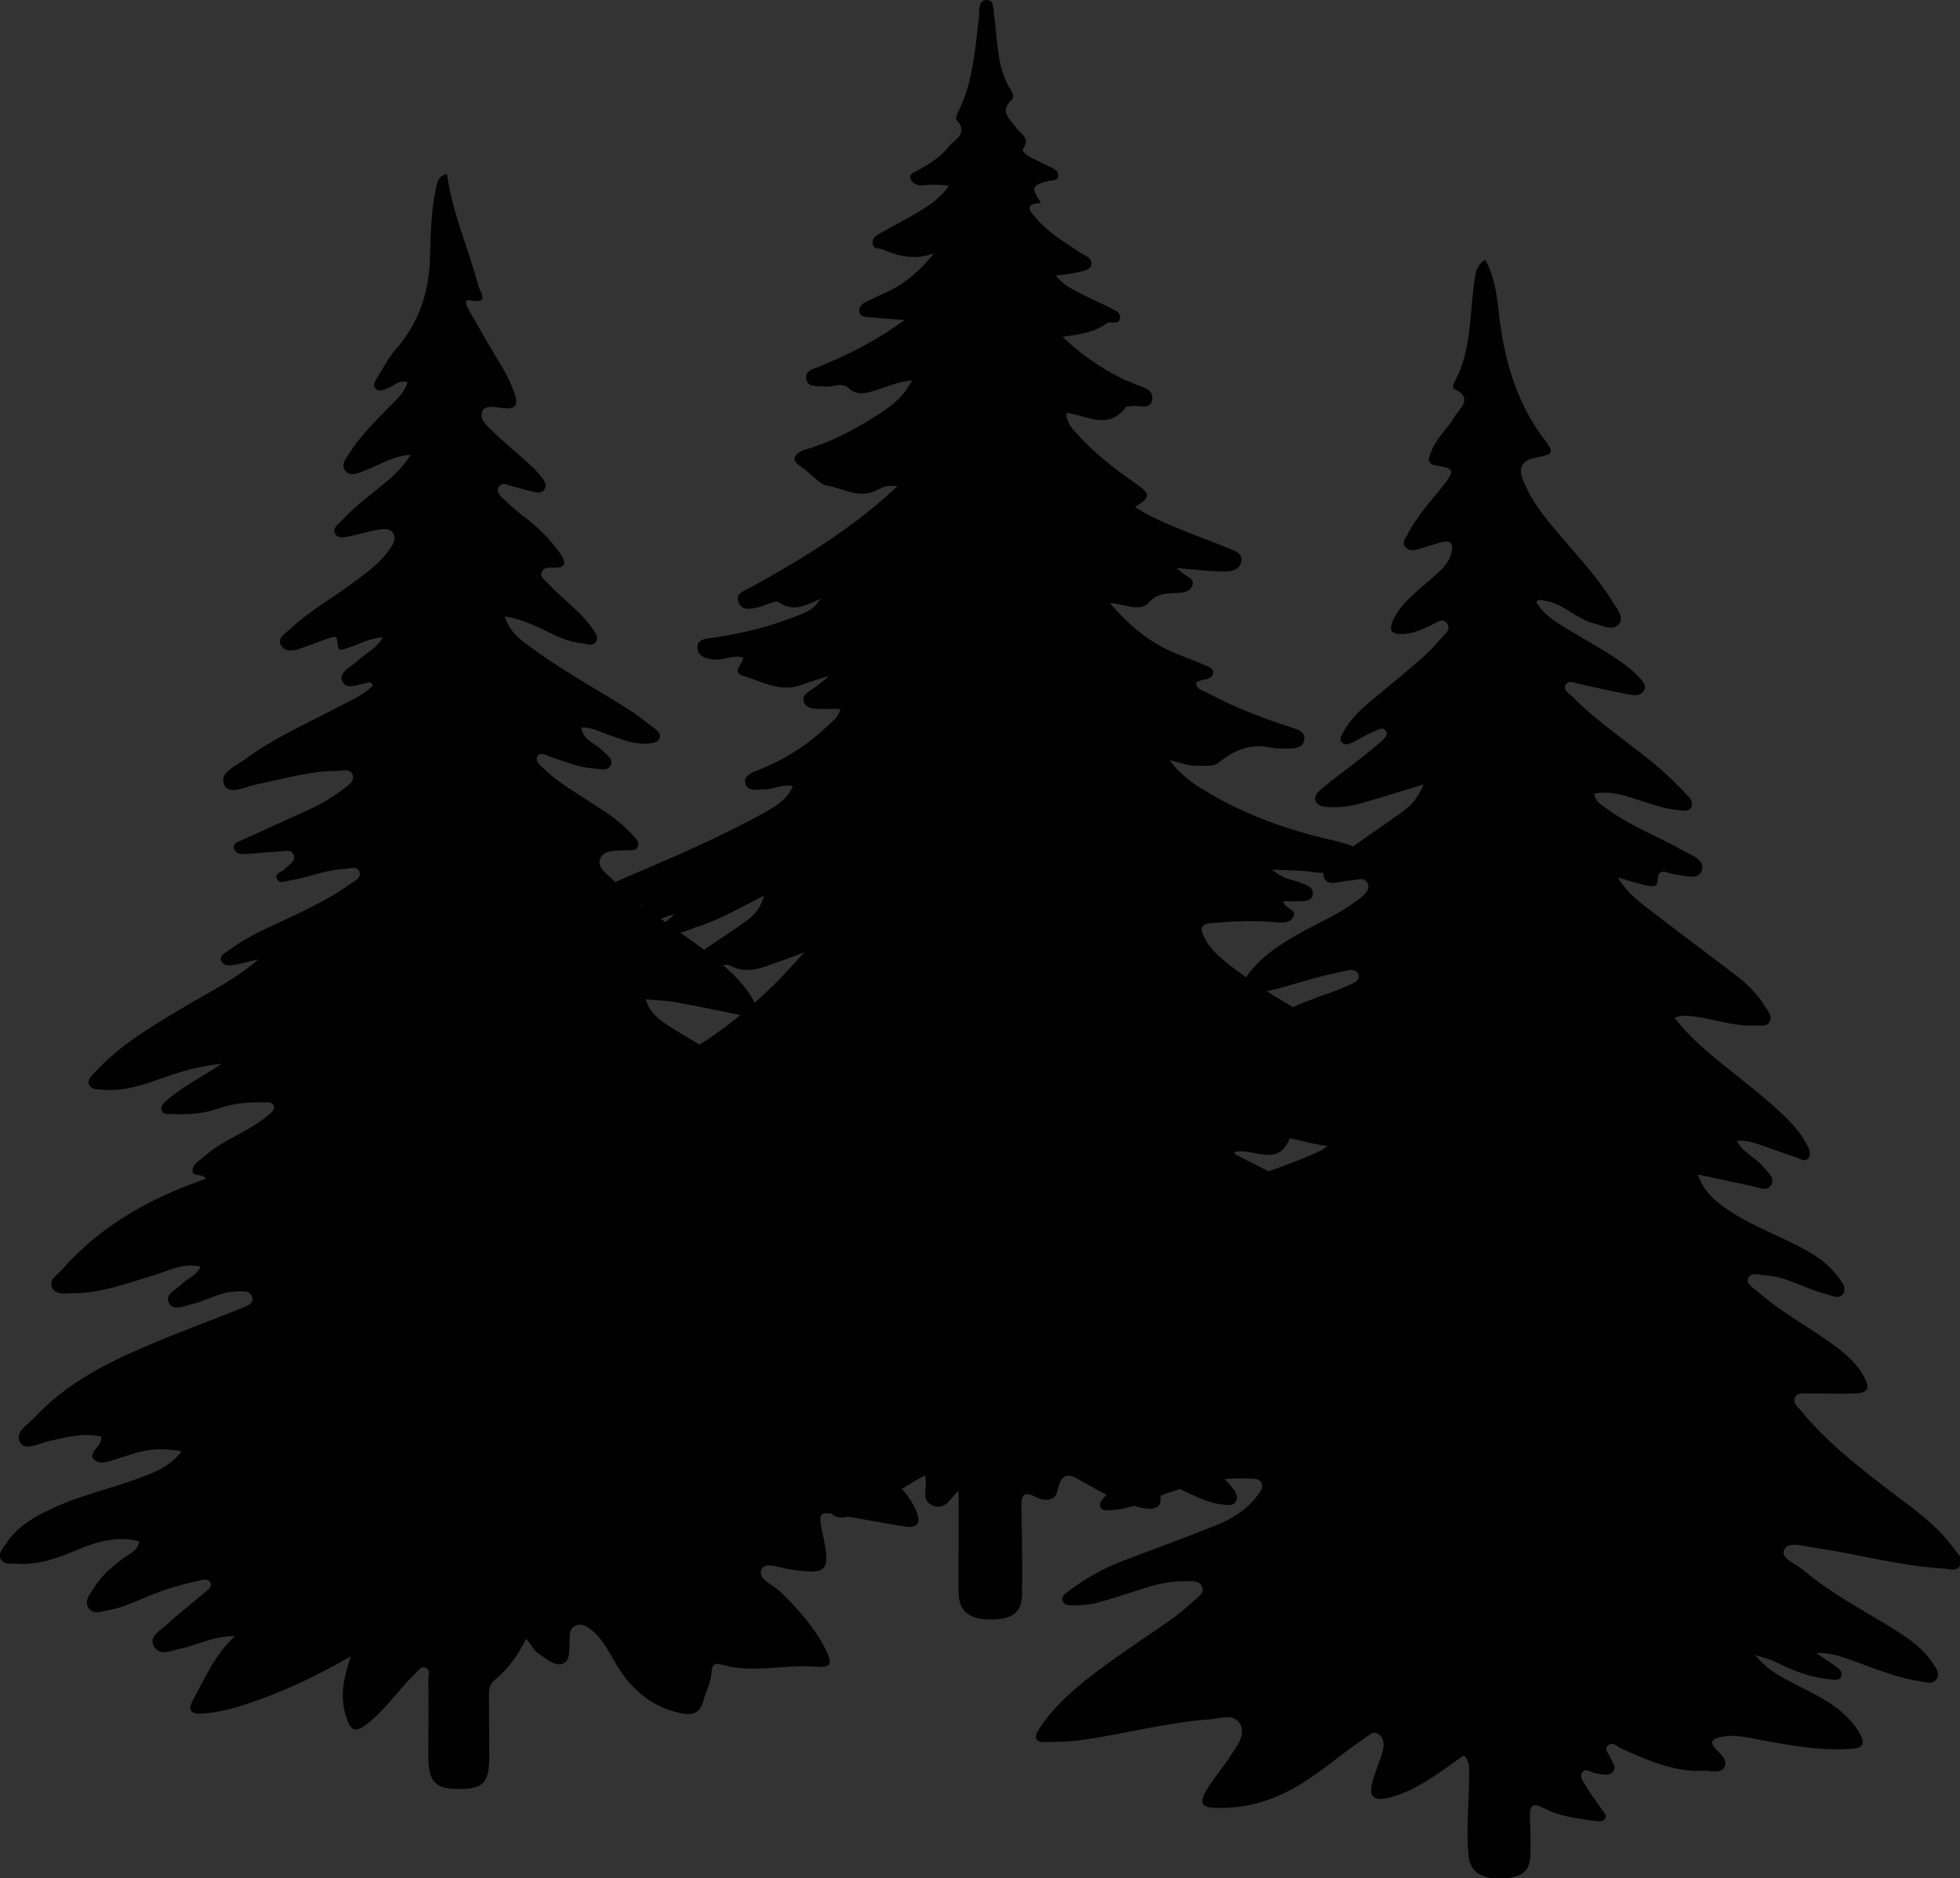 <?xml version="1.0" encoding="utf-8"?>
<!-- Generator: Adobe Illustrator 26.4.0, SVG Export Plug-In . SVG Version: 6.00 Build 0)  -->
<svg version="1.1" id="Laag_1" xmlns="http://www.w3.org/2000/svg" xmlns:xlink="http://www.w3.org/1999/xlink" x="0px" y="0px"
	 viewBox="0 0 56.88 54.52" enable-background="new 0 0 56.88 54.52" xml:space="preserve">
<rect x="0" y="0" width="56.88" height="54.52" fill="#333333" stroke="none"/>
<g>
	<defs>
		<rect id="SVGID_1_" x="136.88" y="-286.1" width="312.01" height="612.35"/>
	</defs>
	<clipPath id="SVGID_00000052786001047557707080000012721377393193118368_">
		<use xlink:href="#SVGID_1_"  overflow="visible"/>
	</clipPath>
	<g clip-path="url(#SVGID_00000052786001047557707080000012721377393193118368_)">
		<path fill="#ECECEC" d="M7.51,17.07c25.43-0.59,52.9-1.87,72.66-17.21c8.97-6.96,16.05-16.65,26.77-20.76
			c4.53-1.74,9.49-2.37,13.93-4.34c11.41-5.05,16.77-17.41,24.94-26.56c2.68-3,5.83-5.77,9.71-7.09c9.95-3.4,20.39,3.66,27.36,11.27
			c6.96,7.61,13.48,16.76,23.67,19.45c12.41,3.28,25.57-4.37,38.23-2.14c18.78,3.31,30.65,27.05,49.59,24.74
			c6.78-0.82,13.82-5.06,19.94-2.14c6.84,3.27,10.03,14.5,17.4,12.57c2.64-0.69,4.55-3.11,7.24-3.62c5.38-1,8.83,5.8,14.14,7.13
			c5.22,1.3,9.96-2.97,15.04-4.7c12.5-4.25,26.55,14.19,39.79,13.38c5.53-0.34,22.83-17.35,28.34-17.9
			c6.86-0.68,20.26,14.47,26.85,16.41c25.91,7.6,60.73,15.71,87.27,10.44c5.14,17.91-0.56,44.83,0,63.4
			c2.77,91.38,7.36,162.78-7.53,253.09c-0.68,4.1-1.55,8.43-4.42,11.54c-3.52,3.81-9.16,4.9-14.39,5.78
			c-7.13,1.2-14.26,2.4-21.4,3.56c-142.05,23.1-286.89,30.32-430.67,21.46c-12.4-0.76-26.34-2.41-33.89-11.87
			c-5.38-6.75-6.05-15.81-6.49-24.29C25.89,238.9,22.27,129.04,20.75,19.15"/>
		<g>
			<path fill="#ECECEC" d="M7.51,17.99c22.23-0.52,46.22-1.22,66.02-12.58C83.32-0.2,90.2-9.11,99.28-15.62
				c5.33-3.82,11.07-5.33,17.26-7.12c5.03-1.46,9.44-3.89,13.25-7.5c7.56-7.16,11.9-17.12,19.74-23.99
				c11.16-9.78,24.59-1.64,32.98,7.55c6.85,7.51,13.44,16.67,23.8,19.39c11.4,3,22.64-2.72,34.04-2.52
				c19.63,0.35,29.37,22.08,47.92,25.02c5,0.79,9.57-0.5,14.36-1.8c2.89-0.79,5.99-1.62,9-1.04c2.6,0.5,4.6,2.08,6.38,3.95
				c2.66,2.8,4.78,6.47,8.14,8.51c3.82,2.31,6.88,0.53,10.32-1.5c5.48-3.24,8.75,1.68,13.05,4.42c4.26,2.71,8.48,1.74,12.78-0.35
				c4.96-2.41,8.93-4.35,14.46-2.67c4.43,1.34,8.44,3.9,12.39,6.25c5.53,3.29,14.17,9.2,20.96,6.42c6.6-2.71,12.2-8.36,17.89-12.52
				c2.27-1.66,5.14-4.21,7.99-4.74c3.23-0.61,6.86,2.27,9.31,4.01c6.51,4.63,12.1,10.74,19.94,13c22.45,6.46,45.99,12.03,69.5,11.42
				c5.33-0.14,10.64-0.66,15.88-1.67c-0.38-0.22-0.76-0.43-1.14-0.65c4.3,15.48,1.52,32.4,0.44,48.14c-1.23,17.94,0.2,36.05,0.8,54
				c1.21,36.59,2.28,73.22,1.16,109.83c-0.56,18.43-1.69,36.85-3.5,55.2c-0.95,9.69-2.09,19.36-3.42,29
				c-0.69,5.03-1.44,10.05-2.23,15.07c-0.68,4.31-1.07,8.99-3.01,12.97c-4.06,8.36-16.14,8.49-24.08,9.82
				c-9.83,1.65-19.68,3.25-29.53,4.77c-20.07,3.09-40.19,5.86-60.34,8.31c-39.97,4.86-80.09,8.48-120.28,10.84
				c-40.21,2.37-80.48,3.49-120.76,3.35c-20.23-0.07-40.45-0.45-60.67-1.15c-19.34-0.67-38.85-1.11-58.12-2.97
				c-7.71-0.74-15.92-2.15-22.41-6.66c-7.51-5.21-9.89-13.88-10.65-22.55c-1.73-19.76-2.1-39.74-3-59.56
				c-1.88-41.04-3.46-82.09-4.75-123.15c-1.28-40.7-2.27-81.41-2.98-122.12c-0.18-10.09-0.33-20.18-0.47-30.26
				c-0.02-1.19-1.87-1.19-1.85,0c0.58,41.8,1.46,83.59,2.65,125.37c1.18,41.78,2.67,83.56,4.46,125.32
				c0.9,20.88,1.87,41.76,2.91,62.64c0.46,9.13,0.34,18.54,1.93,27.56c1.29,7.36,4.58,14.02,10.83,18.35
				c5.99,4.15,13.4,5.73,20.51,6.6c9.26,1.14,18.67,1.37,27.99,1.85c20.73,1.07,41.48,1.81,62.23,2.21
				c41.16,0.8,82.34,0.3,123.46-1.52c41.11-1.81,82.17-4.93,123.08-9.35c40.46-4.37,80.72-10.14,120.85-16.89
				c7.27-1.22,16.16-2.05,20.21-9.17c1.99-3.5,2.52-7.6,3.16-11.51c0.82-5.03,1.58-10.07,2.3-15.12c2.68-18.93,4.64-37.96,5.9-57.04
				c2.44-37.02,2.18-74.14,1.17-111.21c-0.53-19.61-1.25-39.21-1.87-58.81c-0.27-8.49-0.33-16.84,0.28-25.32
				c0.6-8.42,1.42-16.83,1.58-25.27c0.14-7.4-0.18-14.92-2.17-22.09c-0.14-0.51-0.65-0.74-1.14-0.65
				c-23.71,4.57-48.84-0.43-71.86-6.33c-5.12-1.31-10.63-2.37-15.54-4.33c-3.55-1.42-6.65-4.26-9.61-6.6
				c-3.3-2.62-6.58-5.37-10.23-7.49c-2.15-1.25-4.83-2.6-7.39-2.01c-2.73,0.63-5.27,2.65-7.49,4.25c-3.35,2.4-6.58,4.97-9.88,7.44
				c-2.61,1.95-5.3,4.09-8.28,5.46c-3.58,1.64-7.99,0-11.36-1.52c-7.89-3.56-14.94-10.11-23.65-11.61
				c-4.42-0.76-8.02,0.68-11.92,2.65c-2.52,1.27-5.27,2.82-8.2,2.67c-3.1-0.17-5.44-2.36-7.74-4.18c-2.99-2.37-6.21-4.27-10.02-2.55
				c-2.45,1.1-4.4,3.42-7.31,3.18c-2.21-0.19-3.92-1.79-5.36-3.34c-2.62-2.81-4.73-6.18-7.95-8.38c-4.34-2.98-9.43-2.07-14.2-0.77
				c-5.23,1.43-10.16,2.74-15.55,1.35c-4.25-1.09-8.09-3.37-11.65-5.88c-7.44-5.25-14-11.94-22.34-15.83
				c-10.04-4.69-20-2.24-30.42-0.44c-6.15,1.06-12.49,1.54-18.38-0.92c-5.19-2.17-9.35-6.09-13.12-10.16
				c-7.23-7.81-14.05-17.09-24.95-19.82c-11.09-2.77-18.81,4.82-24.94,13.02c-6.67,8.92-12.56,18.77-23.82,22.25
				c-5.6,1.73-11.13,2.82-16.18,5.95c-4.53,2.8-8.45,6.46-12.31,10.1C84.17-4.68,79.84-0.67,74.79,2.5
				c-4.75,2.99-9.89,5.31-15.2,7.09c-11.34,3.8-23.34,5.23-35.23,5.93c-5.61,0.33-11.23,0.49-16.85,0.62
				C6.32,16.17,6.32,18.02,7.51,17.99L7.51,17.99z"/>
		</g>
	</g>
	
		<g id="Qhwjao.tif_00000136371310822166150140000003548884069860471435_" opacity="0.5" clip-path="url(#SVGID_00000052786001047557707080000012721377393193118368_)">
		<g>
			<g>
				<path fill="#4D6E74" d="M60.37,166.51c0.83,1.05,2.49,1.58,1.8,2.94c-0.66,1.29-2.14,0.62-3.24,0.48
					c-1.51-0.19-2.99-0.6-4.32-0.88c-1.24,3.09-3.71,0.95-5.59,1.41c-0.1,0.1,0.05,0.23,0.18,0.3c6.71,3.41,13.33,7.03,20.68,8.95
					c2.73,0.71,5.51,1.21,8.24,1.9c0.9,0.23,2.31,0.31,2.27,1.53c-0.03,1.08-1.31,1.36-2.24,1.73c-1.06,0.42-2.18,0.46-3.29,0.57
					c-0.62,0.07-1.11,0.23-1.26,0.98c-0.41,2.02-0.98,2.37-3.06,2.1c-1.94-0.25-3.8-0.78-5.64-1.4c-1.84-0.62-3.69-1.24-5.65-1.29
					c-0.51-0.01-1.05-0.18-1.59,0.29c0.36,0.88,1.18,1.24,1.93,1.64c3.95,2.13,8.11,3.74,12.43,4.97c1.87,0.53,3.72,1.16,5.28,2.37
					c0.6,0.46,1.29,1.02,1.07,1.88c-0.24,0.93-1.15,1.09-1.98,1.2c-2.16,0.28-4.17-0.63-6.27-0.81c-0.45-0.04-0.88-0.32-1.36-0.04
					c0.31,0.67,1.67,0.77,1.25,1.67c-0.45,0.98-1.56,0.59-2.39,0.46c-1.68-0.28-3.35-0.61-5.02-0.99c-0.8-0.18-1.43-0.46-1.05,0.86
					c0.33,1.14-0.67,1.43-1.44,1.6c-1.52,0.35-3.02,0.18-4.49-0.43c-2.77-1.15-5.56-2.25-8.35-3.35c-0.41-0.16-0.91-0.52-1.31-0.06
					c-0.49,0.57,0.07,1.01,0.38,1.36c0.86,0.97,1.79,1.87,2.69,2.8c0.33,0.34,0.74,0.69,0.57,1.21c-0.16,0.49-0.68,0.38-1.07,0.4
					c-1.05,0.04-1.13,0.42-0.44,1.14c0.29,0.29,0.56,0.61,0.8,0.94c0.25,0.34,0.41,0.74,0.2,1.15c-0.23,0.46-0.68,0.39-1.09,0.36
					c-1.76-0.11-3.24-0.99-4.8-1.68c-0.91-0.41-2-1.35-1.79,0.9c0.13,1.38-1.14,1.26-2.07,1.05c-2.03-0.46-3.83-1.49-5.62-2.5
					c-1.22-0.68-2.31-1.6-2.79,0.76c-0.22,1.06-1.3,1.11-2.19,0.65c-1.39-0.72-1.55-0.07-1.51,1.14c0.08,2.88,0.09,5.77,0.09,8.65
					c0,1.9-0.87,2.62-3.1,2.67c-2.2,0.05-3.34-0.81-3.38-2.64c-0.04-1.76,0.01-3.53,0.01-5.3c0-1.7,0-3.39,0-5.16
					c-0.78,0.52-1.23,2-2.55,1.5c-1.47-0.55-0.5-1.98-0.88-3.09c-2.32,1.21-4.34,2.86-6.77,3.76c-0.39,0.14-0.75,0.35-1.15,0.45
					c-1.34,0.33-2.06-0.42-1.69-1.76c0.09-0.34,0.3-0.64,0.43-0.96c0.24-0.61,1.22-1.15,0.56-1.82c-0.6-0.61-1.59-0.39-2.36-0.12
					c-1.27,0.45-2.45,1.28-3.74,1.51c-1.35,0.23-3.33,1.48-3.77-1.35c-0.08-0.53-0.8-0.2-1.23-0.05c-1.22,0.43-2.43,0.88-3.66,1.29
					c-0.72,0.24-1.67,0.62-2.11-0.11c-0.54-0.9,0.55-1.28,1.08-1.73c1.53-1.29,3.12-2.5,4.66-3.78c0.54-0.45,1.05-0.95,1.49-1.5
					c0.51-0.64,1.2-1.46,0.45-2.17c-0.67-0.64-1.45,0.11-1.98,0.57c-2.05,1.8-4.15,3.5-6.88,4.16c-1.1,0.26-2.4,0.68-2.1-1.33
					c0.11-0.7-0.38-0.64-0.77-0.53c-0.73,0.21-1.44,0.5-2.17,0.73c-0.84,0.27-1.8,0.64-2.49-0.1c-0.72-0.77,0.23-1.49,0.48-2.41
					c-2.12,0.79-4.09,1.62-6.12,2.26c-1.34,0.42-2.74,0.68-4.14,0.83c-1.92,0.21-2.07-0.04-1.39-1.88c-0.76-0.34-1.47,0.26-2.2,0.14
					c-0.4-0.06-0.87,0-1.07-0.46c-0.25-0.57,0.19-0.89,0.57-1.14c1.64-1.05,3.39-1.88,5.19-2.63c0.62-0.26,1.37-0.4,1.8-1.26
					c-1.4-0.34-2.52,0.44-3.7,0.73c-0.8,0.19-1.55,0.56-2.4,0.5c-0.42-0.03-1.03-0.09-1.09-0.43c-0.38-2.11-1.87-1.44-3.15-1.36
					c-0.4,0.02-0.83-0.03-1.21-0.15c-0.69-0.22-1.41-0.58-1.38-1.4c0.03-0.76,0.86-0.68,1.38-0.84c9.86-3.05,18.93-7.72,27.57-13.3
					c0.86-0.56,1.78-1.07,2.49-2.09c-1.25-0.05-2.5,1.27-3.45-0.32c-0.06-0.1-0.75,0.14-1.13,0.28c-1.16,0.42-2.3,0.9-3.47,1.28
					c-1.09,0.36-2.1,0.45-2.44-1.07c-0.21-0.94-0.83-0.34-1.24-0.18c-1.26,0.49-2.46,1.15-3.84,1.27c-1.03,0.09-1.94-0.04-1.96-1.38
					c-0.02-1.04-0.54-1.05-1.41-0.9c-1.03,0.17-2.63,0.75-2.86-0.69c-0.24-1.46,1.45-1.28,2.48-1.54c4.24-1.05,8.09-3.06,12.08-4.8
					c-0.15-0.28-0.18-0.41-0.26-0.46c-0.54-0.35-1.71,0.03-1.62-0.92c0.08-0.89,1.18-1.06,1.92-1.35
					c6.95-2.72,12.58-7.25,17.48-12.93c-0.87,0.34-1.74,0.69-2.62,1c-1.6,0.56-3.17,1.33-4.91,0.37c-0.34-0.19-0.92-0.01-1.37,0.07
					c-0.63,0.12-1.25,0.09-1.56-0.49c-0.41-0.78,0.26-1.19,0.77-1.56c1.15-0.82,2.36-1.55,3.51-2.37c0.85-0.61,1.7-1.25,2.07-2.77
					c-2.43,1.22-4.54,2.47-6.86,3.21c-0.56,0.18-1.09,0.46-1.66,0.57c-0.56,0.1-1.28,0.26-1.61-0.36c-0.4-0.76,0.57-0.87,0.9-1.52
					c-0.85,0.29-1.57,0.57-2.31,0.77c-0.72,0.19-1.69,0.65-2.11-0.12c-0.54-0.98,0.75-1.06,1.35-1.77
					c-1.86,0.31-3.42,1.24-5.18,1.01c-0.68-0.09-1.59,0.16-1.81-0.71c-0.23-0.95,0.72-1.06,1.33-1.33
					c5.93-2.58,11.96-4.96,17.65-8.07c1.26-0.69,2.57-1.36,3.23-2.89c-1.09-0.24-1.95,0.33-2.88,0.33c-0.74,0-1.73,0.32-1.97-0.59
					c-0.21-0.79,0.73-1.12,1.36-1.38c2.7-1.1,5.12-2.63,7.2-4.69c0.41-0.4,0.92-0.73,1.12-1.54c-0.79,0-1.52,0.02-2.25-0.01
					c-0.6-0.02-1.27-0.07-1.49-0.72c-0.25-0.72,0.42-1.01,0.88-1.34c0.57-0.41,1.15-0.8,1.65-1.35c-0.89,0.3-1.8,0.55-2.67,0.9
					c-2.18,0.88-4.09-0.27-6.04-0.86c-1.26-0.38-0.04-1.22,0-1.87c-0.99-0.33-1.88,0.26-2.81,0.19c-0.85-0.06-1.82-0.24-1.86-1.24
					c-0.03-0.87,0.89-0.91,1.6-1.01c3.04-0.42,5.99-1.19,8.84-2.37c0.69-0.28,1.4-0.54,2.08-1.61c-1.6,0.77-2.8,1.35-4.21,0.39
					c-0.41-0.28-1.42,0.32-2.16,0.5c-0.76,0.18-1.66,0.39-2-0.52c-0.34-0.9,0.6-1.15,1.18-1.48c4.59-2.54,9.07-5.25,13.1-8.63
					c0.57-0.48,1.12-0.99,1.91-1.68c-1.03-0.2-1.55,0.09-2.02,0.36c-1.81,1.02-3.54-0.19-5.22-0.44c-0.66-0.1-1.73-1.42-2.76-2.08
					c-0.95-0.62-0.14-1.36,0.66-1.59c2.69-0.76,5.11-2.07,7.44-3.58c1.33-0.86,2.57-1.81,3.46-3.48c-1.5,0.14-2.65,0.69-3.84,1.07
					c-0.92,0.29-1.78,0.52-2.63-0.26c-0.75-0.7-1.69-0.04-2.54-0.18c-0.67-0.11-1.59,0.16-1.79-0.72c-0.21-0.91,0.7-1.09,1.34-1.35
					c3-1.22,5.88-2.66,8.68-4.74c-1.36-0.1-2.48-0.18-3.61-0.26c-0.42-0.03-0.87-0.04-0.99-0.54c-0.11-0.47,0.21-0.8,0.58-1
					c0.67-0.36,1.38-0.66,2.07-0.98c1.97-0.88,3.55-2.25,4.97-4.05c-1.86,0.73-3.57,0.36-5.25-0.4c-0.35-0.16-0.87-0.01-0.99-0.52
					c-0.13-0.56,0.29-0.86,0.7-1.1c1.18-0.67,2.38-1.29,3.54-1.97c1.27-0.75,2.52-1.53,3.52-2.92c-0.98-0.12-1.83-0.15-2.72-0.04
					c-0.47,0.06-1.01-0.16-1.19-0.61c-0.24-0.63,0.41-0.73,0.79-0.95c1.13-0.65,2.26-1.33,3.07-2.35c0.62-0.77,2.13-1.41,0.82-2.81
					c-0.09-0.09,0.05-0.46,0.16-0.66c1.56-3.06,1.77-6.42,2.17-9.74c0.08-0.62,0.02-1.54,0.82-1.53c0.81,0.01,0.68,0.94,0.77,1.55
					c0.37,2.6,0.21,5.31,1.72,7.66c0.19,0.29,0.37,0.74,0.09,0.99c-1.31,1.18-0.18,1.92,0.41,2.8c0.42,0.63,1.55,1.02,0.72,2.17
					c-0.18,0.25,0.5,0.72,0.91,0.94c0.62,0.33,1.28,0.6,1.9,0.93c0.36,0.19,0.8,0.42,0.78,0.88c-0.03,0.57-0.57,0.45-0.95,0.54
					c-1.79,0.45-1.88,0.67-0.82,2.24c-1.79,0.16-1.2,0.77-0.43,1.65c1.27,1.45,2.89,2.39,4.46,3.43c0.46,0.31,1.24,0.49,1.07,1.22
					c-0.12,0.55-0.84,0.61-1.32,0.75c-0.66,0.19-1.36,0.24-2.22,0.37c0.79,1.04,1.88,1.47,2.88,2c0.83,0.44,1.72,0.77,2.53,1.24
					c0.47,0.27,1.29,0.43,1.11,1.16c-0.16,0.65-1,0.19-1.36,0.44c-1.2,0.87-2.61,1.09-4.44,1.39c2.04,1.97,4.06,3.28,6.26,4.35
					c0.26,0.13,0.57,0.17,0.82,0.32c0.79,0.44,2.15,0.49,2.06,1.61c-0.1,1.25-1.38,0.64-2.17,0.78c-0.17,0.03-0.44-0.01-0.51,0.09
					c-1.74,2.37-3.9,0.94-6.09,0.6c-0.03,1.06,0.62,1.67,1.18,2.29c1.74,1.94,3.81,3.5,5.92,5c1.47,1.04,1.43,1.32-0.15,2.34
					c1.98,1.28,4.13,2.07,6.24,2.92c1.04,0.42,2.1,0.78,3.12,1.22c0.67,0.29,1.68,0.48,1.43,1.47c-0.21,0.83-1.16,0.97-1.92,0.95
					c-1.44-0.04-2.87-0.2-4.69-0.35c0.48,0.37,0.65,0.5,0.81,0.64c0.38,0.32,1.08,0.5,0.79,1.18c-0.22,0.52-0.8,0.67-1.34,0.7
					c-1.12,0.07-2.15-0.08-3.13,1.01c-0.85,0.95-2.33,0.16-3.93,0c2.04,2.43,4.13,4.12,6.73,5.17c0.93,0.38,1.87,0.71,2.78,1.12
					c0.4,0.18,1.04,0.28,0.98,0.87c-0.05,0.55-0.64,0.6-1.1,0.71c-0.22,0.05-0.42,0.17-0.64,0.25c0.05,0.75,0.67,0.8,1.09,1.03
					c2.7,1.47,5.54,2.57,8.46,3.51c0.65,0.21,1.58,0.43,1.49,1.26c-0.1,0.96-1.07,0.93-1.83,0.94c-0.53,0.01-1.07,0-1.58-0.11
					c-2.02-0.43-3.7,0.22-5.24,1.49c-0.58,0.48-1.34,0.34-2.04,0.39c-0.96,0.06-1.83-0.29-3.05-0.6c0.96,1.31,1.98,2.12,3.09,2.83
					c3.82,2.41,7.97,4.01,12.34,5.09c1.43,0.35,2.87,0.64,4.21,1.29c0.43,0.21,0.91,0.44,0.89,0.98c-0.03,0.65-0.61,0.83-1.13,0.93
					c-1.62,0.33-3.23,0.54-4.9,0.28c-1.18-0.19-2.39-0.15-4.03-0.23c1.12,1.02,2.1,1.02,2.94,1.35c0.54,0.21,1.26,0.42,1.19,1.12
					c-0.07,0.75-0.82,0.71-1.4,0.75c-0.51,0.03-1.03,0.01-1.61,0.01c0.17,0.8,1.39,0.8,1.06,1.56c-0.32,0.75-1.22,0.68-1.9,0.61
					c-2.19-0.22-4.35-0.09-6.53,0.1c-1.31,0.11-0.93,0.86-0.66,1.44c0.59,1.26,1.67,2.11,2.75,2.94c3.57,2.73,7.47,4.92,11.45,6.96
					c3.61,1.85,7.25,3.64,11.19,4.73c1.14,0.31,2.21,0.8,3.17,1.52c0.33,0.25,0.7,0.52,0.56,1c-0.11,0.39-0.52,0.46-0.86,0.53
					c-0.92,0.18-1.85,0.33-2.78,0.46c-0.61,0.09-1.17,0.27-1.52,0.79c-1.2,1.8-2.89,1.62-4.56,1.04
					C63.64,168.03,62.13,167.27,60.37,166.51z"/>
			</g>
		</g>
	</g>
</g>
<g>
	<g>
		<path fill="#010101" d="M39.07,32.31c0.24,0.3,0.71,0.45,0.51,0.84c-0.19,0.37-0.61,0.18-0.92,0.14
			c-0.43-0.05-0.85-0.17-1.23-0.25c-0.35,0.88-1.05,0.27-1.59,0.4c-0.03,0.03,0.01,0.07,0.05,0.09c1.91,0.97,3.79,2,5.89,2.55
			c0.78,0.2,1.57,0.34,2.35,0.54c0.26,0.07,0.66,0.09,0.65,0.44c-0.01,0.31-0.37,0.39-0.64,0.49c-0.3,0.12-0.62,0.13-0.94,0.16
			c-0.18,0.02-0.32,0.07-0.36,0.28c-0.12,0.57-0.28,0.67-0.87,0.6c-0.55-0.07-1.08-0.22-1.6-0.4c-0.52-0.18-1.05-0.35-1.61-0.37
			c-0.14,0-0.3-0.05-0.45,0.08c0.1,0.25,0.34,0.35,0.55,0.47c1.12,0.61,2.31,1.07,3.54,1.41c0.53,0.15,1.06,0.33,1.5,0.67
			c0.17,0.13,0.37,0.29,0.31,0.53c-0.07,0.27-0.33,0.31-0.56,0.34c-0.61,0.08-1.19-0.18-1.79-0.23c-0.13-0.01-0.25-0.09-0.39-0.01
			c0.09,0.19,0.47,0.22,0.36,0.48c-0.13,0.28-0.44,0.17-0.68,0.13c-0.48-0.08-0.95-0.17-1.43-0.28c-0.23-0.05-0.41-0.13-0.3,0.24
			c0.09,0.32-0.19,0.41-0.41,0.46c-0.43,0.1-0.86,0.05-1.28-0.12c-0.79-0.33-1.58-0.64-2.38-0.95c-0.12-0.05-0.26-0.15-0.37-0.02
			c-0.14,0.16,0.02,0.29,0.11,0.39c0.24,0.27,0.51,0.53,0.77,0.8c0.09,0.1,0.21,0.2,0.16,0.34c-0.05,0.14-0.19,0.11-0.31,0.11
			c-0.3,0.01-0.32,0.12-0.13,0.32c0.08,0.08,0.16,0.17,0.23,0.27c0.07,0.1,0.12,0.21,0.06,0.33c-0.07,0.13-0.19,0.11-0.31,0.1
			c-0.5-0.03-0.92-0.28-1.37-0.48c-0.26-0.12-0.57-0.38-0.51,0.26c0.04,0.39-0.32,0.36-0.59,0.3c-0.58-0.13-1.09-0.42-1.6-0.71
			c-0.35-0.19-0.66-0.46-0.8,0.22c-0.06,0.3-0.37,0.32-0.62,0.19c-0.4-0.21-0.44-0.02-0.43,0.33c0.02,0.82,0.03,1.64,0.02,2.46
			c0,0.54-0.25,0.75-0.88,0.76c-0.63,0.01-0.95-0.23-0.96-0.75c-0.01-0.5,0-1.01,0-1.51c0-0.48,0-0.97,0-1.47
			c-0.22,0.15-0.35,0.57-0.73,0.43c-0.42-0.16-0.14-0.56-0.25-0.88c-0.66,0.34-1.24,0.82-1.93,1.07c-0.11,0.04-0.21,0.1-0.33,0.13
			c-0.38,0.09-0.59-0.12-0.48-0.5c0.03-0.1,0.09-0.18,0.12-0.27c0.07-0.17,0.35-0.33,0.16-0.52c-0.17-0.17-0.45-0.11-0.67-0.03
			c-0.36,0.13-0.7,0.37-1.07,0.43c-0.38,0.07-0.95,0.42-1.07-0.38c-0.02-0.15-0.23-0.06-0.35-0.01c-0.35,0.12-0.69,0.25-1.04,0.37
			c-0.2,0.07-0.48,0.18-0.6-0.03c-0.15-0.26,0.16-0.36,0.31-0.49c0.44-0.37,0.89-0.71,1.33-1.08c0.15-0.13,0.3-0.27,0.42-0.43
			c0.15-0.18,0.34-0.42,0.13-0.62c-0.19-0.18-0.41,0.03-0.56,0.16c-0.58,0.51-1.18,1-1.96,1.18c-0.31,0.08-0.68,0.19-0.6-0.38
			c0.03-0.2-0.11-0.18-0.22-0.15c-0.21,0.06-0.41,0.14-0.62,0.21c-0.24,0.08-0.51,0.18-0.71-0.03c-0.21-0.22,0.07-0.42,0.14-0.68
			c-0.6,0.23-1.16,0.46-1.74,0.64c-0.38,0.12-0.78,0.19-1.18,0.24c-0.55,0.06-0.59-0.01-0.39-0.53c-0.22-0.1-0.42,0.07-0.63,0.04
			c-0.12-0.02-0.25,0-0.3-0.13c-0.07-0.16,0.05-0.25,0.16-0.32c0.47-0.3,0.97-0.54,1.48-0.75c0.18-0.07,0.39-0.11,0.51-0.36
			c-0.4-0.1-0.72,0.12-1.05,0.21c-0.23,0.06-0.44,0.16-0.68,0.14c-0.12-0.01-0.29-0.03-0.31-0.12c-0.11-0.6-0.53-0.41-0.9-0.39
			c-0.11,0.01-0.24-0.01-0.35-0.04c-0.2-0.06-0.4-0.17-0.39-0.4c0.01-0.22,0.24-0.19,0.39-0.24c2.81-0.87,5.39-2.2,7.85-3.79
			c0.25-0.16,0.51-0.31,0.71-0.59c-0.35-0.01-0.71,0.36-0.98-0.09c-0.02-0.03-0.21,0.04-0.32,0.08c-0.33,0.12-0.66,0.26-0.99,0.36
			c-0.31,0.1-0.6,0.13-0.7-0.3c-0.06-0.27-0.24-0.1-0.35-0.05c-0.36,0.14-0.7,0.33-1.09,0.36c-0.29,0.02-0.55-0.01-0.56-0.39
			c0-0.3-0.15-0.3-0.4-0.26c-0.29,0.05-0.75,0.21-0.82-0.2c-0.07-0.42,0.41-0.37,0.7-0.44c1.21-0.3,2.3-0.87,3.44-1.37
			c-0.04-0.08-0.05-0.12-0.08-0.13c-0.15-0.1-0.49,0.01-0.46-0.26c0.02-0.25,0.34-0.3,0.55-0.38c1.98-0.78,3.58-2.06,4.98-3.68
			c-0.25,0.1-0.5,0.2-0.75,0.28c-0.45,0.16-0.9,0.38-1.4,0.11c-0.1-0.05-0.26,0-0.39,0.02c-0.18,0.03-0.36,0.03-0.44-0.14
			c-0.12-0.22,0.07-0.34,0.22-0.44c0.33-0.23,0.67-0.44,1-0.68c0.24-0.17,0.48-0.36,0.59-0.79c-0.69,0.35-1.29,0.7-1.95,0.91
			c-0.16,0.05-0.31,0.13-0.47,0.16c-0.16,0.03-0.36,0.07-0.46-0.1c-0.11-0.22,0.16-0.25,0.26-0.43c-0.24,0.08-0.45,0.16-0.66,0.22
			c-0.2,0.06-0.48,0.18-0.6-0.03c-0.15-0.28,0.21-0.3,0.38-0.5c-0.53,0.09-0.97,0.35-1.47,0.29c-0.19-0.03-0.45,0.05-0.51-0.2
			c-0.07-0.27,0.2-0.3,0.38-0.38c1.69-0.74,3.4-1.41,5.02-2.3c0.36-0.2,0.73-0.39,0.92-0.82c-0.31-0.07-0.55,0.1-0.82,0.09
			c-0.21,0-0.49,0.09-0.56-0.17c-0.06-0.23,0.21-0.32,0.39-0.39c0.77-0.31,1.46-0.75,2.05-1.33c0.12-0.11,0.26-0.21,0.32-0.44
			c-0.22,0-0.43,0-0.64,0c-0.17-0.01-0.36-0.02-0.42-0.2c-0.07-0.2,0.12-0.29,0.25-0.38c0.16-0.12,0.33-0.23,0.47-0.38
			c-0.25,0.08-0.51,0.16-0.76,0.25c-0.62,0.25-1.16-0.08-1.72-0.25c-0.36-0.11-0.01-0.35,0-0.53c-0.28-0.09-0.54,0.07-0.8,0.06
			c-0.24-0.02-0.52-0.07-0.53-0.35c-0.01-0.25,0.25-0.26,0.46-0.29c0.87-0.12,1.71-0.34,2.52-0.67c0.2-0.08,0.4-0.15,0.59-0.46
			c-0.46,0.22-0.8,0.38-1.2,0.11c-0.12-0.08-0.4,0.09-0.61,0.14c-0.22,0.05-0.47,0.11-0.57-0.15c-0.1-0.26,0.17-0.33,0.34-0.42
			c1.31-0.72,2.58-1.49,3.73-2.46c0.16-0.14,0.32-0.28,0.54-0.48c-0.29-0.06-0.44,0.03-0.58,0.1c-0.52,0.29-1.01-0.06-1.49-0.13
			c-0.19-0.03-0.49-0.4-0.79-0.59c-0.27-0.18-0.04-0.39,0.19-0.45c0.77-0.22,1.45-0.59,2.12-1.02c0.38-0.24,0.73-0.51,0.98-0.99
			c-0.43,0.04-0.75,0.2-1.09,0.3c-0.26,0.08-0.51,0.15-0.75-0.07c-0.21-0.2-0.48-0.01-0.72-0.05c-0.19-0.03-0.45,0.04-0.51-0.2
			c-0.06-0.26,0.2-0.31,0.38-0.38c0.85-0.35,1.67-0.76,2.47-1.35c-0.39-0.03-0.71-0.05-1.03-0.08c-0.12-0.01-0.25-0.01-0.28-0.15
			c-0.03-0.13,0.06-0.23,0.16-0.28c0.19-0.1,0.39-0.19,0.59-0.28c0.56-0.25,1.01-0.64,1.42-1.15c-0.53,0.21-1.02,0.1-1.5-0.11
			c-0.1-0.04-0.25,0-0.28-0.15c-0.04-0.16,0.08-0.25,0.2-0.31c0.33-0.19,0.68-0.37,1.01-0.56c0.36-0.21,0.72-0.43,1-0.83
			c-0.28-0.03-0.52-0.04-0.77-0.01c-0.13,0.02-0.29-0.05-0.34-0.17c-0.07-0.18,0.12-0.21,0.22-0.27c0.32-0.18,0.64-0.38,0.87-0.67
			c0.18-0.22,0.61-0.4,0.23-0.8c-0.02-0.03,0.02-0.13,0.04-0.19c0.45-0.87,0.5-1.83,0.62-2.77C28.42,0.26,28.4,0,28.63,0
			c0.23,0,0.19,0.27,0.22,0.44c0.11,0.74,0.06,1.51,0.49,2.18c0.05,0.08,0.1,0.21,0.02,0.28c-0.37,0.33-0.05,0.55,0.12,0.8
			c0.12,0.18,0.44,0.29,0.21,0.62c-0.05,0.07,0.14,0.21,0.26,0.27c0.18,0.09,0.36,0.17,0.54,0.26c0.1,0.05,0.23,0.12,0.22,0.25
			c-0.01,0.16-0.16,0.13-0.27,0.15c-0.51,0.13-0.53,0.19-0.23,0.64c-0.51,0.04-0.34,0.22-0.12,0.47c0.36,0.41,0.82,0.68,1.27,0.98
			c0.13,0.09,0.35,0.14,0.31,0.35c-0.04,0.16-0.24,0.17-0.38,0.21C31.09,7.95,30.89,7.97,30.64,8c0.23,0.3,0.54,0.42,0.82,0.57
			c0.24,0.13,0.49,0.22,0.72,0.35C32.32,9,32.55,9.05,32.5,9.26c-0.04,0.18-0.28,0.05-0.39,0.13c-0.34,0.25-0.74,0.31-1.27,0.39
			c0.58,0.56,1.16,0.93,1.78,1.24c0.08,0.04,0.16,0.05,0.23,0.09c0.22,0.12,0.61,0.14,0.59,0.46c-0.03,0.36-0.39,0.18-0.62,0.22
			c-0.05,0.01-0.12,0-0.14,0.02c-0.5,0.68-1.11,0.27-1.73,0.17c-0.01,0.3,0.18,0.48,0.34,0.65c0.5,0.55,1.08,1,1.69,1.42
			c0.42,0.3,0.41,0.38-0.04,0.67c0.56,0.36,1.18,0.59,1.78,0.83c0.29,0.12,0.6,0.22,0.89,0.35c0.19,0.08,0.48,0.14,0.41,0.42
			c-0.06,0.24-0.33,0.28-0.55,0.27c-0.41-0.01-0.82-0.06-1.33-0.1c0.14,0.11,0.18,0.14,0.23,0.18c0.11,0.09,0.31,0.14,0.23,0.34
			c-0.06,0.15-0.23,0.19-0.38,0.2c-0.32,0.02-0.61-0.02-0.89,0.29c-0.24,0.27-0.66,0.04-1.12,0c0.58,0.69,1.18,1.17,1.92,1.47
			c0.26,0.11,0.53,0.2,0.79,0.32c0.11,0.05,0.3,0.08,0.28,0.25c-0.01,0.16-0.18,0.17-0.31,0.2c-0.06,0.01-0.12,0.05-0.18,0.07
			c0.01,0.21,0.19,0.23,0.31,0.29c0.77,0.42,1.58,0.73,2.41,1c0.18,0.06,0.45,0.12,0.42,0.36c-0.03,0.27-0.3,0.27-0.52,0.27
			c-0.15,0-0.3,0-0.45-0.03c-0.57-0.12-1.05,0.06-1.49,0.42c-0.16,0.14-0.38,0.1-0.58,0.11c-0.27,0.02-0.52-0.08-0.87-0.17
			c0.27,0.37,0.56,0.6,0.88,0.8c1.09,0.69,2.27,1.14,3.51,1.45c0.41,0.1,0.82,0.18,1.2,0.37c0.12,0.06,0.26,0.13,0.25,0.28
			c-0.01,0.18-0.17,0.24-0.32,0.27c-0.46,0.09-0.92,0.15-1.39,0.08c-0.33-0.05-0.68-0.04-1.15-0.07c0.32,0.29,0.6,0.29,0.84,0.39
			c0.15,0.06,0.36,0.12,0.34,0.32c-0.02,0.21-0.23,0.2-0.4,0.21c-0.15,0.01-0.29,0-0.46,0c0.05,0.23,0.39,0.23,0.3,0.44
			c-0.09,0.21-0.35,0.19-0.54,0.17c-0.62-0.06-1.24-0.03-1.86,0.03c-0.37,0.03-0.27,0.24-0.19,0.41c0.17,0.36,0.48,0.6,0.78,0.84
			c1.02,0.78,2.13,1.4,3.26,1.98c1.03,0.53,2.06,1.04,3.19,1.35c0.32,0.09,0.63,0.23,0.9,0.43c0.1,0.07,0.2,0.15,0.16,0.28
			c-0.03,0.11-0.15,0.13-0.24,0.15c-0.26,0.05-0.53,0.09-0.79,0.13c-0.17,0.02-0.33,0.08-0.43,0.22c-0.34,0.51-0.82,0.46-1.3,0.3
			C40,32.74,39.57,32.53,39.07,32.31z"/>
		<path fill="#010101" d="M42.47,50.96c-0.24,0.17-0.49,0.35-0.75,0.53c-0.46,0.31-0.93,0.59-1.49,0.71c-0.4,0.08-0.5-0.1-0.41-0.44
			c0.08-0.31,0.21-0.6,0.3-0.9c0.05-0.18,0.06-0.39-0.1-0.51c-0.17-0.14-0.31,0.04-0.44,0.12c-0.76,0.52-1.44,1.15-2.27,1.56
			c-0.61,0.3-1.26,0.46-1.94,0.45c-0.53,0-0.6-0.13-0.31-0.59c0.2-0.33,0.46-0.62,0.66-0.94c0.18-0.28,0.45-0.6,0.26-0.92
			c-0.19-0.31-0.58-0.14-0.89-0.12c-1.26,0.09-2.47,0.43-3.71,0.6c-0.33,0.05-0.67,0.05-1,0.06C30,50.59,30,50.41,30.18,50.15
			c0.51-0.77,1.23-1.32,1.96-1.86c0.6-0.43,1.21-0.84,1.82-1.26c0.23-0.16,0.45-0.35,0.66-0.54c0.13-0.12,0.35-0.24,0.26-0.44
			c-0.08-0.19-0.33-0.15-0.5-0.15c-0.42-0.01-0.83,0.09-1.23,0.22c-0.43,0.14-0.86,0.28-1.3,0.4c-0.22,0.06-0.46,0.08-0.69,0.08
			c-0.12,0-0.3,0.01-0.33-0.16c-0.02-0.13,0.11-0.2,0.2-0.27c0.47-0.35,0.98-0.64,1.53-0.85c0.91-0.35,1.82-0.68,2.72-1.04
			c0.47-0.19,0.9-0.45,1.21-0.87c0.08-0.11,0.18-0.22,0.12-0.36c-0.07-0.15-0.23-0.12-0.35-0.13c-0.84-0.05-1.62,0.16-2.4,0.43
			c-0.52,0.18-1.01,0.45-1.58,0.48c-0.11,0.01-0.27,0.04-0.33-0.06c-0.09-0.14,0.05-0.24,0.13-0.35c0.33-0.4,0.73-0.73,1.14-1.06
			c0.18-0.14,0.38-0.26,0.51-0.48c-0.15-0.13-0.29-0.01-0.42,0c-0.18,0.01-0.41,0.1-0.51-0.08c-0.12-0.21,0.11-0.32,0.23-0.44
			c0.39-0.37,0.84-0.66,1.29-0.96c0.38-0.26,0.81-0.47,1.1-0.93c-0.34-0.07-0.61,0.03-0.89,0.12c-0.67,0.22-1.25,0.63-1.9,0.9
			c-0.15,0.06-0.31,0.12-0.47,0.16c-0.13,0.04-0.27,0.07-0.38-0.04c-0.13-0.13-0.05-0.29,0-0.42c0.31-0.73,0.88-1.26,1.46-1.76
			c0.76-0.66,1.6-1.22,2.41-1.81c0.41-0.3,0.79-0.63,1.11-1.02c0.07-0.09,0.18-0.19,0.11-0.31c-0.07-0.14-0.21-0.06-0.32-0.05
			c-0.54,0.08-1.02,0.31-1.53,0.49c-0.31,0.1-0.61,0.17-0.93,0.16c-0.28-0.01-0.33-0.14-0.17-0.35c0.27-0.35,0.65-0.57,1.04-0.78
			c0.93-0.48,1.93-0.75,2.89-1.15c0.33-0.14,0.69-0.25,0.94-0.62c-0.7-0.15-1.33-0.01-1.96,0.1c-0.47,0.08-0.93,0.08-1.4,0.06
			c-0.16-0.01-0.37-0.01-0.43-0.19c-0.06-0.2,0.15-0.27,0.29-0.36c0.56-0.35,1.19-0.54,1.79-0.8c0.43-0.18,0.87-0.36,1.18-0.74
			c0.11-0.13,0.25-0.27,0.17-0.44c-0.1-0.2-0.3-0.17-0.49-0.14c-0.45,0.07-0.85,0.3-1.26,0.49c-0.32,0.15-0.75,0.38-0.97,0.09
			c-0.22-0.29,0.2-0.58,0.41-0.82c0.66-0.76,1.58-1.11,2.5-1.43c0.22-0.08,0.44-0.17,0.65-0.27c0.08-0.04,0.18-0.12,0.16-0.23
			c-0.03-0.14-0.17-0.17-0.28-0.15c-0.39,0.08-0.78,0.17-1.17,0.28c-0.48,0.13-0.96,0.31-1.46,0.37c-0.15,0.02-0.32,0.02-0.42-0.11
			c-0.11-0.16,0.03-0.28,0.11-0.4c0.44-0.6,1.06-0.96,1.69-1.31c0.5-0.27,1.03-0.5,1.48-0.85c0.16-0.12,0.38-0.27,0.32-0.47
			c-0.08-0.25-0.35-0.11-0.53-0.11c-0.26,0.01-0.62,0.19-0.74-0.07c-0.13-0.29,0.25-0.47,0.45-0.63c0.6-0.46,1.23-0.87,1.84-1.31
			c0.24-0.18,0.44-0.4,0.59-0.78c-0.62,0.19-1.15,0.36-1.68,0.51c-0.32,0.1-0.65,0.16-0.99,0.15c-0.17-0.01-0.37,0-0.45-0.16
			c-0.09-0.18,0.09-0.31,0.21-0.41c0.32-0.27,0.66-0.51,0.99-0.77c0.22-0.18,0.45-0.35,0.66-0.54c0.09-0.08,0.25-0.19,0.17-0.33
			c-0.09-0.15-0.25-0.02-0.36,0.02c-0.2,0.08-0.39,0.2-0.58,0.3c-0.11,0.05-0.23,0.11-0.33,0.02c-0.11-0.11-0.01-0.22,0.04-0.32
			c0.18-0.33,0.44-0.59,0.72-0.83c0.5-0.42,1.01-0.83,1.5-1.26c0.23-0.2,0.44-0.41,0.63-0.64c0.1-0.11,0.29-0.25,0.14-0.43
			c-0.13-0.15-0.29-0.01-0.41,0.05c-0.26,0.12-0.51,0.25-0.8,0.27c-0.41,0.03-0.5-0.09-0.31-0.46c0.25-0.49,0.7-0.8,1.1-1.16
			c0.23-0.2,0.46-0.39,0.55-0.7c0.09-0.31-0.01-0.42-0.32-0.33c-0.21,0.06-0.42,0.13-0.62,0.19c-0.13,0.04-0.27,0.06-0.38-0.05
			c-0.12-0.13-0.01-0.25,0.05-0.36c0.26-0.53,0.67-0.96,1.03-1.42c0.36-0.46,0.34-0.51-0.2-0.6c-0.32-0.05-0.19-0.26-0.13-0.42
			c0.15-0.38,0.47-0.65,0.67-0.99c0.14-0.24,0.56-0.53,0.01-0.8c-0.09-0.04-0.04-0.15,0-0.23c0.48-0.89,0.42-1.88,0.56-2.84
			c0.04-0.25,0.03-0.5,0.32-0.69c0.31,0.55,0.35,1.16,0.42,1.74c0.16,1.25,0.51,2.42,1.27,3.44c0.33,0.44,0.31,0.46-0.24,0.57
			c-0.4,0.08-0.49,0.3-0.35,0.65c0.23,0.59,0.62,1.07,1.02,1.54c0.54,0.64,1.12,1.25,1.56,1.96c0.13,0.21,0.36,0.48,0.21,0.67
			c-0.18,0.22-0.49,0.05-0.75-0.02c-0.51-0.13-0.87-0.57-1.4-0.65c-0.08-0.01-0.16-0.07-0.26,0.03c0.25,0.44,0.69,0.65,1.09,0.9
			c0.51,0.31,1.05,0.59,1.53,0.96c0.12,0.09,0.24,0.19,0.34,0.3c0.1,0.12,0.27,0.25,0.16,0.43c-0.09,0.14-0.27,0.13-0.42,0.1
			c-0.48-0.09-0.95-0.2-1.42-0.3c-0.14-0.03-0.33-0.13-0.42,0.01c-0.1,0.16,0.1,0.26,0.2,0.36c0.79,0.8,1.75,1.4,2.6,2.14
			c0.26,0.23,0.51,0.49,0.75,0.74c0.08,0.08,0.15,0.2,0.09,0.32c-0.06,0.13-0.2,0.1-0.31,0.09c-0.37-0.02-0.72-0.14-1.07-0.25
			c-0.46-0.14-0.91-0.34-1.44-0.23c0.05,0.26,0.26,0.35,0.42,0.47c0.67,0.49,1.45,0.77,2.16,1.18c0.25,0.14,0.67,0.27,0.54,0.6
			c-0.11,0.27-0.5,0.12-0.78,0.09c-0.21-0.02-0.5-0.26-0.5,0.23c0,0.15-0.22,0.12-0.34,0.09c-0.25-0.06-0.51-0.14-0.81-0.23
			c0.31,0.52,0.76,0.81,1.17,1.13c0.77,0.59,1.55,1.17,2.32,1.76c0.31,0.24,0.57,0.52,0.78,0.85c0.08,0.14,0.23,0.28,0.13,0.46
			c-0.09,0.15-0.27,0.09-0.42,0.1c-0.59,0.03-1.15-0.18-1.73-0.26c-0.18-0.02-0.35-0.06-0.61,0.03c0.4,0.51,0.84,0.9,1.31,1.28
			c0.66,0.54,1.35,1.05,1.96,1.65c0.24,0.24,0.45,0.5,0.6,0.8c0.05,0.11,0.1,0.23,0.03,0.34c-0.09,0.13-0.22,0.04-0.32,0
			c-0.32-0.1-0.63-0.22-0.95-0.33c-0.25-0.09-0.5-0.18-0.82-0.17c0.19,0.37,0.56,0.49,0.78,0.77c0.12,0.15,0.34,0.31,0.22,0.52
			c-0.11,0.19-0.33,0.08-0.51,0.04c-0.52-0.11-1.03-0.22-1.62-0.35c0.14,0.41,0.38,0.66,0.66,0.87c0.57,0.45,1.25,0.72,1.89,1.03
			c0.56,0.27,1.12,0.54,1.51,1.06c0.11,0.15,0.27,0.32,0.16,0.5c-0.12,0.19-0.33,0.05-0.5,0.01c-0.6-0.14-1.14-0.51-1.77-0.54
			c-0.17-0.01-0.42-0.11-0.49,0.1c-0.06,0.16,0.17,0.27,0.29,0.38c0.63,0.56,1.37,0.96,2.05,1.44c0.38,0.27,0.76,0.56,1,0.98
			c0.22,0.38,0.16,0.52-0.28,0.53c-0.43,0.02-0.87-0.01-1.31,0c-0.14,0-0.33-0.04-0.4,0.14c-0.05,0.14,0.08,0.24,0.17,0.34
			c0.71,0.88,1.59,1.57,2.48,2.26c0.7,0.54,1.45,1.03,1.98,1.77c0.1,0.14,0.29,0.29,0.18,0.48c-0.11,0.19-0.33,0.1-0.51,0.09
			c-1.27-0.08-2.51-0.43-3.76-0.61c-0.29-0.04-0.71-0.19-0.84,0.06c-0.12,0.25,0.31,0.4,0.52,0.57c0.74,0.63,1.6,1.1,2.43,1.6
			c0.49,0.3,0.98,0.59,1.32,1.07c0.1,0.15,0.26,0.32,0.16,0.5c-0.11,0.2-0.32,0.11-0.5,0.08c-0.7-0.1-1.35-0.39-2.01-0.62
			c-0.3-0.1-0.59-0.21-1-0.2c0.25,0.17,0.43,0.28,0.6,0.41c0.08,0.06,0.17,0.14,0.14,0.25c-0.04,0.15-0.18,0.12-0.3,0.11
			c-0.58-0.05-1.11-0.25-1.62-0.51c-0.14-0.07-0.3-0.11-0.59-0.2c0.38,0.46,0.78,0.65,1.17,0.85c0.53,0.28,1.09,0.52,1.52,0.97
			c0.11,0.12,0.23,0.25,0.31,0.39c0.23,0.38,0.16,0.5-0.29,0.52c-0.98,0.05-1.93-0.15-2.89-0.33c-0.28-0.05-0.56-0.08-0.85-0.01
			c-0.21,0.05-0.29,0.14-0.11,0.34c0.13,0.14,0.35,0.3,0.26,0.51c-0.11,0.23-0.39,0.11-0.59,0.12c-0.87,0.05-1.63-0.3-2.4-0.64
			c-0.13-0.06-0.26-0.22-0.4-0.09c-0.12,0.12,0.04,0.24,0.08,0.36c0.05,0.14,0.19,0.28,0.06,0.41c-0.13,0.13-0.32,0.06-0.48,0.04
			c-0.14-0.02-0.3-0.19-0.41-0.02c-0.08,0.13,0.06,0.29,0.13,0.41c0.14,0.23,0.3,0.44,0.45,0.66c0.05,0.08,0.16,0.15,0.09,0.26
			c-0.06,0.1-0.18,0.08-0.27,0.07c-0.52-0.07-1.04-0.13-1.5-0.37c-0.38-0.2-0.42-0.04-0.41,0.29c0.02,0.37,0.02,0.74,0.01,1.11
			c-0.02,0.45-0.28,0.63-0.89,0.64c-0.54,0.01-0.86-0.22-0.9-0.65c-0.09-0.89,0.04-1.77,0.01-2.66
			C42.58,51.13,42.6,51.04,42.47,50.96z"/>
		<path fill="#010101" d="M15.27,47.57c-0.24,0.47-0.52,0.88-0.92,1.2c-0.17,0.14-0.16,0.32-0.16,0.5c0,0.57,0.01,1.14,0.01,1.71
			c0,0.76-0.17,0.95-0.87,0.95c-0.71,0-0.9-0.2-0.9-0.98c0-0.74,0.01-1.47,0-2.21c0-0.11,0.06-0.26-0.06-0.32
			c-0.15-0.08-0.24,0.08-0.33,0.17c-0.46,0.44-0.81,0.98-1.31,1.39c-0.42,0.35-0.56,0.3-0.71-0.23c-0.15-0.54-0.05-1.05,0.16-1.67
			c-1.04,0.6-2.03,1.06-3.07,1.4c-0.4,0.13-0.81,0.23-1.22,0.26c-0.31,0.02-0.49-0.05-0.27-0.43c0.34-0.61,0.6-1.26,1.2-1.82
			c-0.64,0-1.09,0.27-1.57,0.36c-0.27,0.06-0.61,0.24-0.78-0.06c-0.17-0.29,0.19-0.46,0.37-0.63c0.35-0.33,0.74-0.62,1.11-0.94
			c0.08-0.07,0.22-0.15,0.15-0.29c-0.07-0.12-0.22-0.07-0.32-0.05C5.24,46,4.73,46.15,4.24,46.36c-0.35,0.15-0.71,0.31-1.09,0.38
			c-0.2,0.04-0.43,0.13-0.57-0.05c-0.16-0.21,0.03-0.41,0.14-0.59c0.23-0.38,0.57-0.66,0.92-0.91C3.8,45.08,4,45,4.04,44.74
			c-0.66-0.17-1.26,0.02-1.85,0.27c-0.56,0.24-1.13,0.43-1.75,0.38c-0.15-0.01-0.32,0.03-0.41-0.12c-0.1-0.18,0.05-0.32,0.14-0.45
			c0.33-0.52,0.84-0.8,1.38-1.05c0.78-0.36,1.62-0.55,2.42-0.84c0.46-0.17,0.94-0.33,1.3-0.8c-0.54-0.11-0.99-0.07-1.44,0.08
			c-0.1,0.03-0.19,0.06-0.29,0.09c-0.27,0.07-0.61,0.26-0.81,0.07c-0.21-0.2,0.25-0.38,0.21-0.67c-0.53-0.12-1.03,0.02-1.55,0.14
			c-0.26,0.06-0.66,0.28-0.8,0.04C0.41,41.58,0.8,41.36,1,41.15c0.94-1.02,2.16-1.62,3.42-2.15c0.85-0.36,1.71-0.67,2.57-1.02
			c0.15-0.06,0.38-0.13,0.33-0.32c-0.05-0.21-0.3-0.18-0.48-0.17c-0.45,0.01-0.83,0.26-1.25,0.36c-0.24,0.06-0.56,0.22-0.69-0.03
			c-0.13-0.26,0.23-0.39,0.39-0.56c0.16-0.16,0.41-0.23,0.53-0.49c-0.5-0.13-0.92,0.12-1.36,0.25c-0.76,0.22-1.49,0.51-2.29,0.52
			c-0.23,0-0.54,0.06-0.65-0.15c-0.13-0.24,0.17-0.4,0.31-0.57c1.12-1.26,2.54-2.05,4.14-2.6c-0.09-0.18-0.38-0.04-0.38-0.24
			c-0.01-0.18,0.18-0.27,0.3-0.38c0.45-0.41,1.02-0.64,1.53-0.96c0.14-0.09,0.27-0.19,0.4-0.3c0.07-0.06,0.17-0.14,0.12-0.25
			c-0.05-0.11-0.17-0.09-0.27-0.09c-0.45-0.01-0.9,0.02-1.34,0.18c-0.43,0.15-0.88,0.18-1.34,0.16c-0.11-0.01-0.26,0.03-0.3-0.11
			c-0.04-0.13,0.07-0.22,0.15-0.29c0.48-0.42,1.06-0.7,1.59-1.06c-0.62,0.06-1.21,0.23-1.79,0.44c-0.54,0.19-1.08,0.37-1.67,0.31
			c-0.14-0.01-0.33,0.01-0.39-0.16c-0.05-0.14,0.09-0.25,0.17-0.34c0.75-0.82,1.69-1.36,2.63-1.92c0.68-0.41,1.41-0.75,2.12-1.36
			c-0.33,0.07-0.52,0.13-0.71,0.16c-0.13,0.02-0.29,0.04-0.36-0.1c-0.08-0.17,0.09-0.24,0.19-0.31c0.39-0.29,0.82-0.52,1.26-0.72
			c0.79-0.37,1.59-0.72,2.3-1.23c0.12-0.08,0.31-0.17,0.25-0.34c-0.06-0.18-0.26-0.1-0.4-0.09c-0.56,0.02-1.07,0.25-1.62,0.34
			c-0.13,0.02-0.3,0.1-0.37-0.04c-0.09-0.17,0.12-0.2,0.21-0.28c0.12-0.13,0.35-0.24,0.27-0.43c-0.07-0.18-0.3-0.09-0.46-0.09
			c-0.32,0.01-0.63,0.06-0.95,0.07c-0.13,0.01-0.29-0.01-0.32-0.17c-0.03-0.14,0.12-0.19,0.22-0.23c0.61-0.28,1.22-0.55,1.83-0.83
			c0.38-0.17,0.75-0.37,1.09-0.63c0.14-0.11,0.36-0.23,0.31-0.42c-0.06-0.22-0.31-0.13-0.48-0.13c-0.8,0-1.55,0.24-2.32,0.39
			c-0.31,0.06-0.78,0.32-0.93,0.02c-0.17-0.35,0.33-0.55,0.6-0.75c0.84-0.62,1.8-1.04,2.71-1.52c0.35-0.18,0.72-0.34,1-0.62
			c-0.04-0.11-0.11-0.1-0.17-0.08c-0.25,0.05-0.61,0.22-0.72-0.05c-0.11-0.26,0.26-0.41,0.45-0.59c0.22-0.21,0.53-0.33,0.73-0.68
			c-0.42,0.03-0.72,0.22-1.05,0.32c-0.24,0.07-0.24,0.06-0.27-0.2c-0.02-0.14-0.04-0.16-0.23-0.1c-0.27,0.09-0.53,0.2-0.8,0.29
			c-0.21,0.08-0.47,0.14-0.6-0.07c-0.13-0.22,0.12-0.35,0.26-0.48c0.55-0.52,1.22-0.89,1.82-1.34c0.38-0.28,0.76-0.55,1.04-0.94
			c0.11-0.15,0.24-0.32,0.13-0.5c-0.12-0.19-0.34-0.11-0.51-0.09c-0.25,0.04-0.49,0.13-0.73,0.17c-0.15,0.03-0.36,0.1-0.45-0.08
			c-0.08-0.16,0.1-0.26,0.2-0.37c0.38-0.41,0.82-0.74,1.25-1.09c0.27-0.22,0.52-0.46,0.75-0.82c-0.53,0.04-0.91,0.3-1.31,0.45
			c-0.19,0.07-0.41,0.2-0.57,0.04c-0.19-0.2,0.03-0.41,0.13-0.58c0.31-0.48,0.72-0.88,1.12-1.29c0.2-0.21,0.44-0.4,0.54-0.73
			c-0.28-0.07-0.43,0.14-0.62,0.2c-0.11,0.04-0.23,0.09-0.32-0.02c-0.07-0.09-0.01-0.2,0.04-0.28c0.19-0.3,0.35-0.62,0.58-0.88
			c0.67-0.77,0.95-1.67,0.97-2.68c0.02-0.65,0.03-1.31,0.17-1.95c0.04-0.17,0.05-0.37,0.32-0.43c0.16,1.14,0.63,2.18,0.92,3.27
			c0.03,0.13,0.34,0.52-0.23,0.4c-0.24-0.05-0.1,0.19-0.06,0.27c0.24,0.42,0.48,0.84,0.73,1.26c0.23,0.37,0.45,0.74,0.6,1.16
			c0.11,0.31,0.07,0.47-0.32,0.44c-0.2-0.02-0.52-0.11-0.61,0.08c-0.11,0.25,0.16,0.45,0.33,0.62c0.3,0.29,0.63,0.56,0.94,0.84
			c0.15,0.13,0.3,0.27,0.42,0.43c0.09,0.11,0.21,0.25,0.1,0.4c-0.09,0.12-0.25,0.07-0.38,0.04c-0.18-0.04-0.35-0.1-0.53-0.14
			c-0.14-0.03-0.31-0.15-0.41,0.02c-0.08,0.15,0.07,0.28,0.18,0.38c0.21,0.2,0.42,0.38,0.65,0.55c0.36,0.28,0.67,0.6,0.94,0.97
			c0.18,0.26,0.24,0.46-0.21,0.44c-0.11-0.01-0.26,0-0.31,0.12c-0.06,0.15,0.09,0.23,0.18,0.33c0.4,0.45,0.92,0.78,1.27,1.29
			c0.08,0.12,0.22,0.25,0.13,0.4c-0.09,0.16-0.28,0.07-0.42,0.05c-0.41-0.04-0.77-0.22-1.13-0.4c-0.33-0.16-0.67-0.3-1.1-0.38
			c0.12,0.42,0.4,0.64,0.69,0.85c0.91,0.69,1.92,1.23,2.88,1.84c0.27,0.17,0.52,0.37,0.77,0.56c0.09,0.07,0.2,0.16,0.15,0.29
			c-0.05,0.12-0.18,0.14-0.3,0.15c-0.45,0.05-0.85-0.14-1.26-0.28c-0.22-0.07-0.42-0.2-0.71-0.18c0.05,0.37,0.38,0.44,0.58,0.64
			c0.13,0.13,0.35,0.25,0.28,0.44c-0.08,0.2-0.31,0.12-0.49,0.11c-0.44-0.03-0.84-0.2-1.26-0.34c-0.12-0.04-0.28-0.15-0.37-0.03
			c-0.11,0.16,0.07,0.27,0.17,0.37c0.31,0.31,0.68,0.54,1.05,0.78c0.53,0.35,1.09,0.66,1.52,1.14c0.09,0.1,0.22,0.19,0.16,0.34
			c-0.06,0.16-0.23,0.1-0.35,0.11c-0.28,0.02-0.66-0.02-0.75,0.27c-0.08,0.25,0.24,0.45,0.42,0.63c0.86,0.83,1.9,1.43,2.83,2.17
			c0.45,0.36,0.88,0.73,1.17,1.23c0.07,0.12,0.18,0.27,0.06,0.42c-0.09,0.11-0.25,0.09-0.38,0.07c-0.64-0.13-1.28-0.27-1.92-0.38
			c-0.26-0.05-0.53-0.05-0.85-0.08c0.13,0.42,0.42,0.61,0.7,0.79c0.58,0.37,1.18,0.7,1.76,1.07c0.22,0.14,0.56,0.29,0.46,0.58
			c-0.1,0.3-0.49,0.27-0.76,0.25c-0.6-0.05-1.19-0.17-1.79-0.25c-0.13-0.02-0.26,0-0.52,0c0.64,0.45,1.23,0.74,1.85,0.97
			c0.66,0.25,1.32,0.48,1.95,0.81c0.63,0.34,1.14,0.82,1.51,1.44c0.06,0.1,0.16,0.2,0.05,0.32c-0.08,0.09-0.19,0.02-0.28,0
			c-0.6-0.11-1.15-0.35-1.72-0.56c-0.45-0.17-0.9-0.34-1.45-0.33c0.12,0.23,0.32,0.29,0.49,0.38c0.71,0.38,1.47,0.66,2.12,1.14
			c0.13,0.09,0.33,0.18,0.24,0.38c-0.07,0.16-0.27,0.09-0.41,0.08c-0.67-0.03-1.33,0-2.04,0.19c0.4,0.37,0.82,0.57,1.23,0.78
			c0.53,0.28,1.08,0.55,1.57,0.9c0.18,0.13,0.35,0.26,0.51,0.41c0.18,0.18,0.43,0.42,0.3,0.64c-0.14,0.24-0.42-0.01-0.62-0.09
			c-0.77-0.28-1.54-0.54-2.39-0.55c1.34,0.91,3.06,1.25,4.09,2.67c-1.11-0.3-2.22,0.12-3.42-0.16c0.44,0.63,0.97,0.89,1.52,1.12
			c0.55,0.23,1.13,0.42,1.68,0.66c0.55,0.24,0.97,0.65,1.22,1.21c0.16,0.37,0.02,0.51-0.35,0.45c-0.68-0.11-1.35-0.24-2.03-0.36
			c-0.35-0.06-0.47-0.05-0.37,0.41c0.29,1.3,0.2,1.36-0.95,1.19c-0.27-0.04-0.69-0.23-0.79,0.01c-0.12,0.27,0.32,0.44,0.53,0.63
			c0.52,0.5,1,1.04,1.33,1.69c0.22,0.44,0.15,0.54-0.31,0.5c-0.92-0.07-1.84,0.21-2.75-0.07c-0.18-0.06-0.24,0.06-0.25,0.22
			c-0.01,0.29-0.16,0.54-0.23,0.82c-0.11,0.4-0.33,0.46-0.71,0.37c-0.87-0.2-1.44-0.74-1.87-1.48c-0.19-0.33-0.37-0.68-0.68-0.93
			c-0.13-0.1-0.29-0.2-0.46-0.12c-0.17,0.07-0.16,0.24-0.17,0.39c-0.02,0.26,0.05,0.64-0.22,0.72c-0.24,0.07-0.51-0.19-0.74-0.34
			C15.45,47.83,15.38,47.7,15.27,47.57z"/>
	</g>
</g>
</svg>
